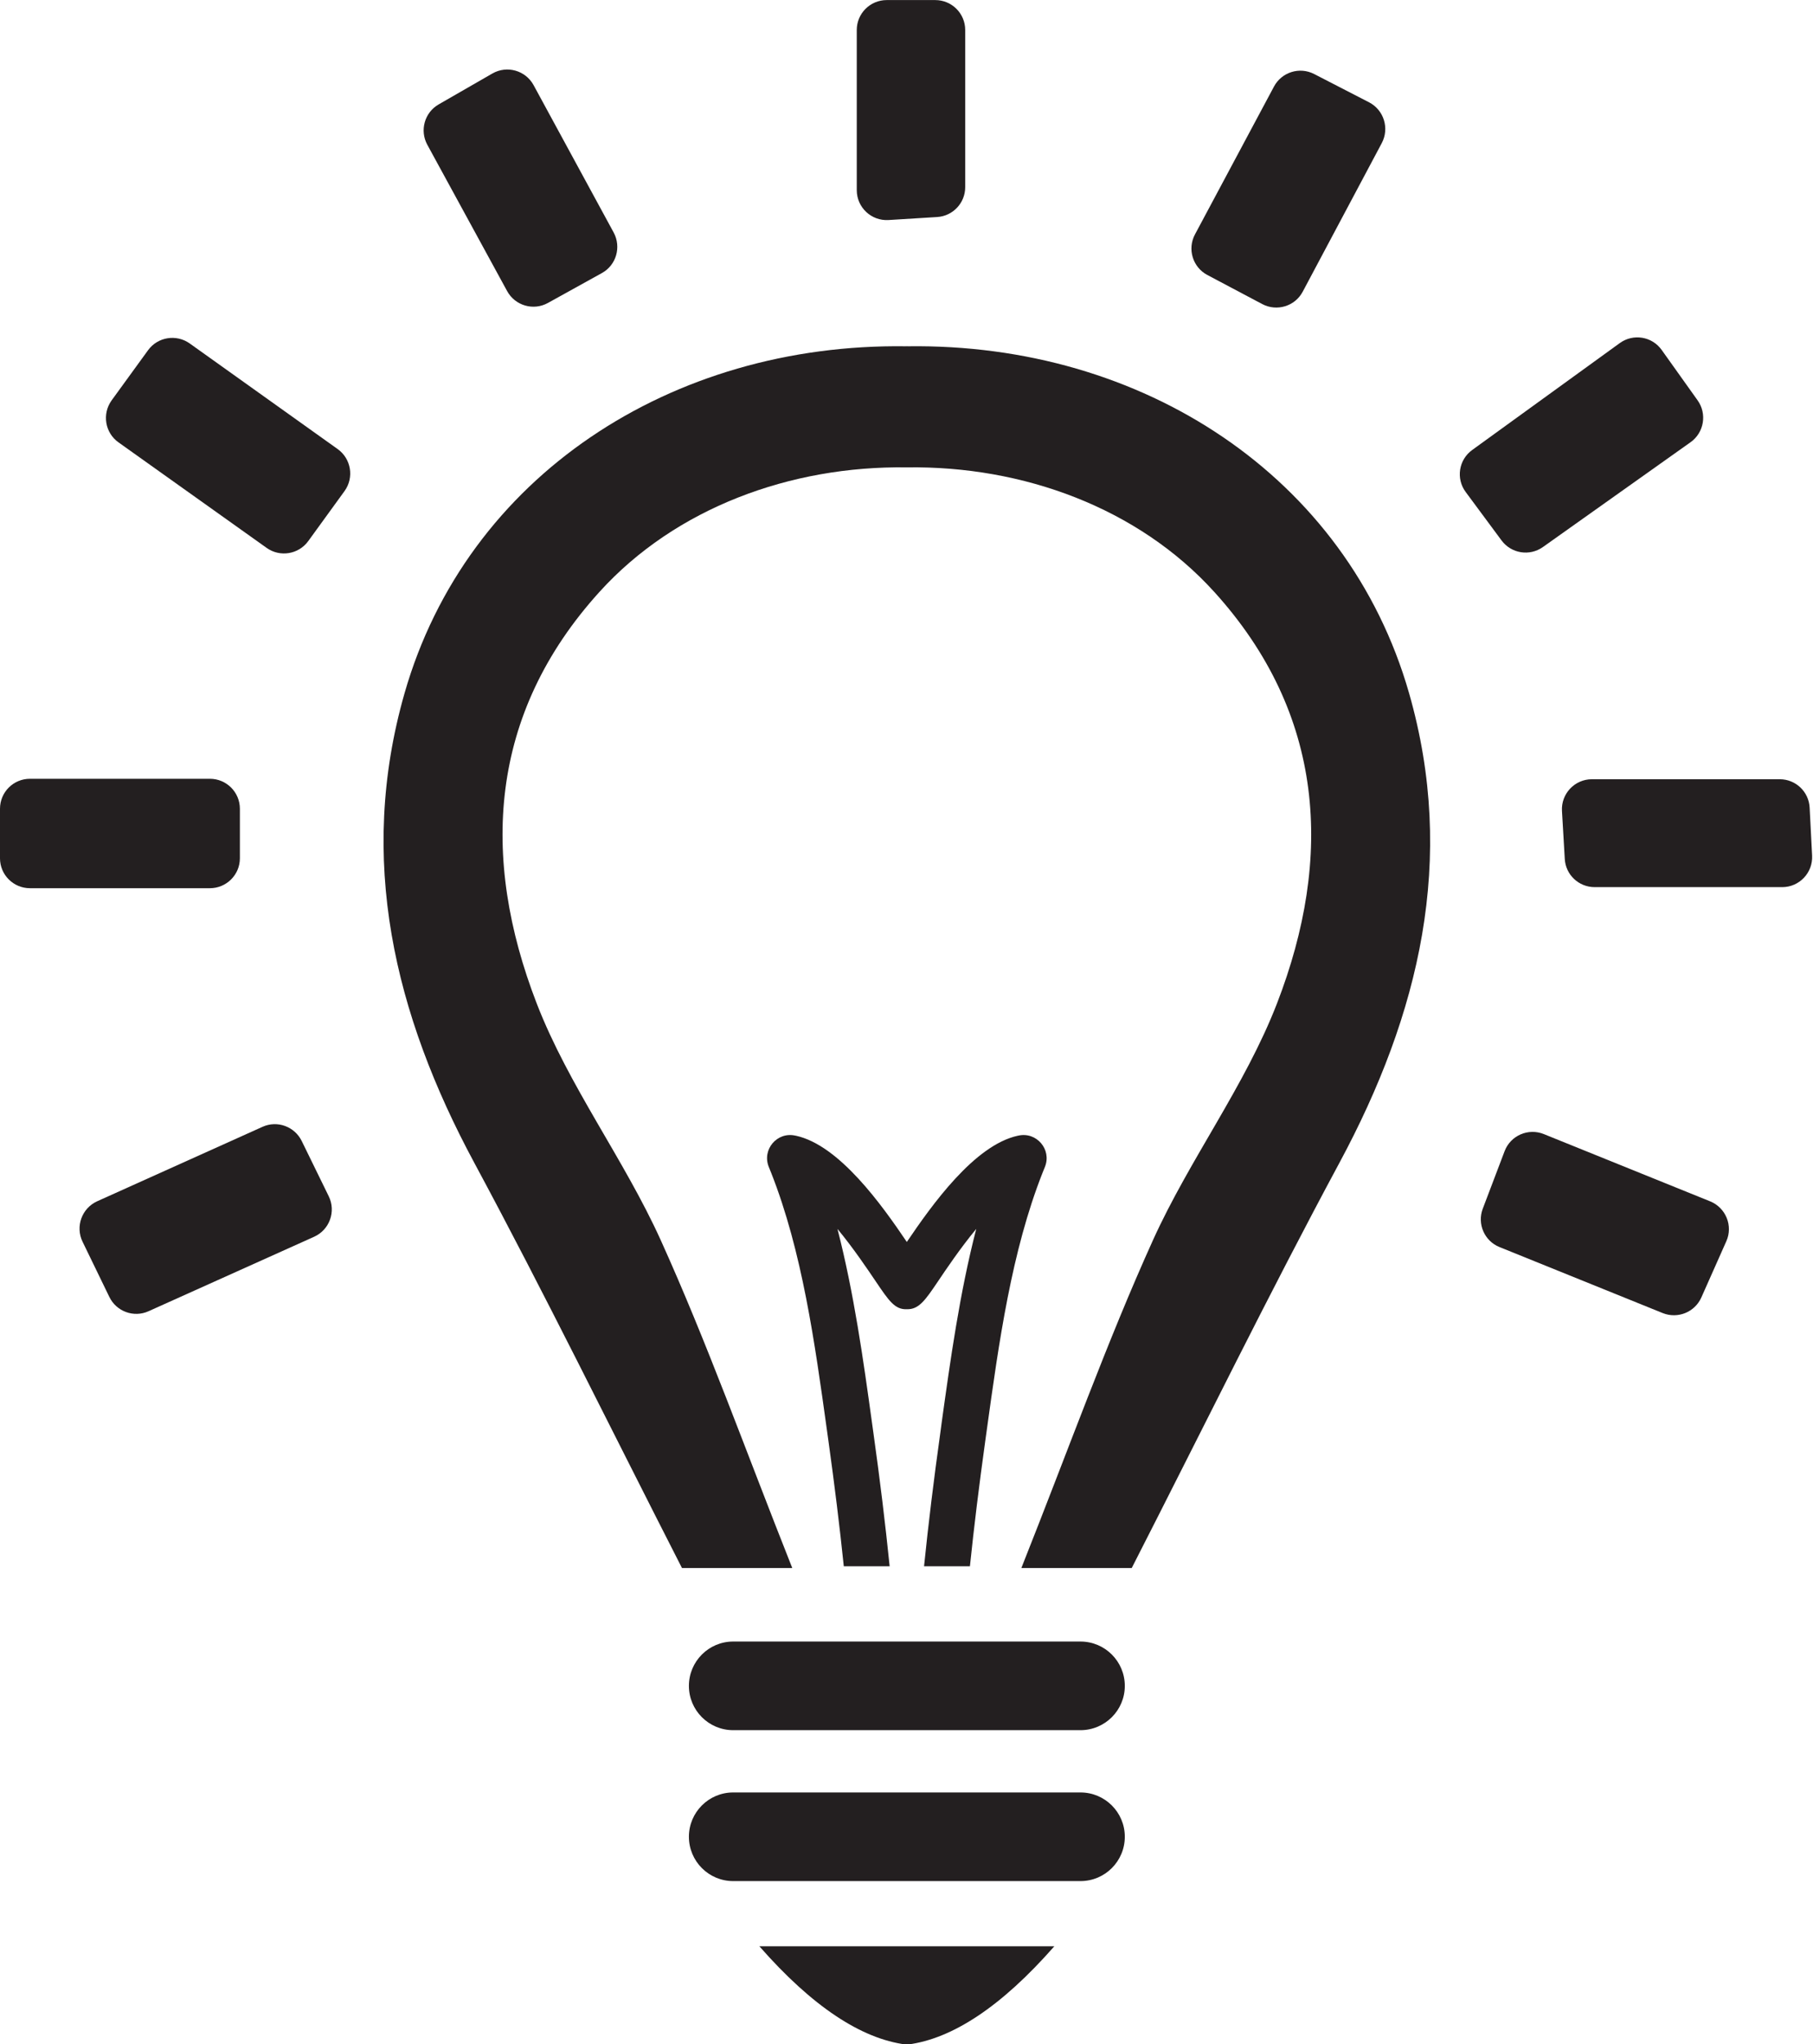 <?xml version="1.0" encoding="UTF-8"?><svg xmlns="http://www.w3.org/2000/svg" xmlns:xlink="http://www.w3.org/1999/xlink" height="119.9" preserveAspectRatio="xMidYMid meet" version="1.0" viewBox="0.0 0.0 106.4 119.9" width="106.4" zoomAndPan="magnify"><defs><clipPath id="a"><path d="M 91 45 L 106.352 45 L 106.352 53 L 91 53 Z M 91 45"/></clipPath><clipPath id="b"><path d="M 44 114 L 62 114 L 62 119.922 L 44 119.922 Z M 44 114"/></clipPath></defs><g><g id="change1_1"><path d="M 6.957 25.949 C 9.93 28.07 12.727 30.059 15.648 32.137 C 16.43 32.695 17.523 32.52 18.09 31.738 C 18.801 30.754 19.496 29.801 20.219 28.805 C 20.793 28.012 20.609 26.906 19.816 26.34 C 16.883 24.246 14.105 22.266 11.133 20.145 C 10.348 19.586 9.254 19.762 8.688 20.543 C 7.961 21.543 7.27 22.496 6.551 23.484 C 5.98 24.277 6.16 25.387 6.957 25.949" fill="#231f20"/></g><g id="change1_2"><path d="M 99.629 23.484 C 98.891 22.449 98.223 21.512 97.52 20.527 C 96.953 19.73 95.848 19.551 95.059 20.125 C 92.102 22.266 89.289 24.301 86.398 26.395 C 85.605 26.969 85.434 28.078 86.02 28.863 C 86.746 29.848 87.418 30.754 88.121 31.699 C 88.691 32.469 89.77 32.641 90.551 32.086 C 93.445 30.031 96.234 28.051 99.215 25.938 C 100.008 25.375 100.191 24.273 99.629 23.484" fill="#231f20"/></g><g id="change1_3"><path d="M 4.844 72.832 C 5.395 73.965 5.895 74.996 6.418 76.074 C 6.832 76.93 7.855 77.301 8.719 76.91 C 11.93 75.469 15.039 74.07 18.434 72.543 C 19.34 72.137 19.73 71.059 19.293 70.168 C 18.73 69.02 18.227 67.984 17.707 66.926 C 17.289 66.074 16.27 65.703 15.406 66.094 C 12.105 67.578 8.949 69.004 5.703 70.461 C 4.801 70.871 4.414 71.941 4.844 72.832" fill="#231f20"/></g><g id="change1_4"><path d="M 88.004 73.148 C 91.27 74.469 94.371 75.723 97.582 77.02 C 98.461 77.371 99.461 76.969 99.848 76.102 C 100.359 74.949 100.836 73.887 101.312 72.809 C 101.719 71.902 101.285 70.84 100.363 70.465 C 97.043 69.125 93.98 67.887 90.602 66.52 C 89.688 66.152 88.648 66.605 88.301 67.523 C 87.859 68.68 87.445 69.773 87.02 70.895 C 86.68 71.789 87.117 72.793 88.004 73.148" fill="#231f20"/></g><g id="change1_5"><path d="M 12.32 45.68 L 1.758 45.68 C 0.785 45.68 0 46.465 0 47.438 L 0 50.344 C 0 51.312 0.785 52.098 1.758 52.098 L 12.32 52.098 C 13.289 52.098 14.078 51.312 14.078 50.344 L 14.078 47.438 C 14.078 46.465 13.289 45.68 12.32 45.68" fill="#231f20"/></g><g clip-path="url(#a)" id="change1_14"><path d="M 93.586 52.035 L 104.594 52.035 C 105.598 52.035 106.398 51.191 106.348 50.188 C 106.297 49.199 106.25 48.277 106.203 47.375 C 106.156 46.438 105.387 45.707 104.449 45.707 L 93.422 45.707 C 92.414 45.707 91.609 46.559 91.668 47.566 C 91.727 48.598 91.781 49.52 91.832 50.379 C 91.883 51.309 92.652 52.035 93.586 52.035" fill="#231f20"/></g><g id="change1_6"><path d="M 80.344 6 C 79.215 5.422 78.176 4.883 77.121 4.34 C 76.266 3.902 75.219 4.23 74.766 5.078 C 73.125 8.148 71.633 10.934 70.129 13.75 C 69.672 14.605 69.996 15.676 70.855 16.129 C 71.934 16.699 72.961 17.246 74.078 17.836 C 74.934 18.289 76 17.965 76.453 17.109 C 78.062 14.082 79.555 11.277 81.094 8.391 C 81.551 7.523 81.215 6.449 80.344 6" fill="#231f20"/></g><g id="change1_7"><path d="M 36.016 13.641 C 34.441 10.742 32.957 8.012 31.316 4.996 C 30.844 4.129 29.75 3.82 28.895 4.312 C 27.766 4.961 26.75 5.547 25.742 6.125 C 24.914 6.602 24.621 7.652 25.078 8.492 C 26.68 11.43 28.195 14.199 29.762 17.074 C 30.23 17.93 31.305 18.242 32.156 17.77 C 33.277 17.148 34.305 16.582 35.324 16.016 C 36.168 15.551 36.473 14.488 36.016 13.641" fill="#231f20"/></g><g id="change1_8"><path d="M 54.887 0.004 L 52.039 0.004 C 51.07 0.004 50.281 0.789 50.281 1.758 L 50.281 11.152 C 50.281 12.168 51.137 12.969 52.148 12.906 C 53.16 12.844 54.09 12.789 54.996 12.73 C 55.922 12.676 56.645 11.906 56.645 10.98 L 56.645 1.758 C 56.645 0.789 55.859 0.004 54.887 0.004" fill="#231f20"/></g><g id="change1_9"><path d="M 53.281 20.312 L 53.281 20.309 C 53.262 20.309 53.242 20.312 53.219 20.312 C 53.199 20.312 53.18 20.309 53.16 20.309 L 53.16 20.312 C 39.414 20.121 27.391 27.926 23.742 40.66 C 20.957 50.391 23.133 59.477 27.84 68.215 C 31.957 75.863 35.781 83.672 40.023 91.973 L 46.496 91.973 C 43.699 84.926 41.484 78.723 38.777 72.742 C 36.625 67.992 33.375 63.703 31.5 58.863 C 28.184 50.293 28.688 41.875 35.184 34.715 C 39.648 29.793 46.395 27.316 53.219 27.414 C 60.047 27.316 66.793 29.793 71.258 34.715 C 77.754 41.875 78.258 50.293 74.941 58.863 C 73.066 63.703 69.816 67.992 67.664 72.742 C 64.957 78.723 62.742 84.926 59.941 91.973 L 66.418 91.973 C 70.66 83.672 74.484 75.863 78.602 68.215 C 83.309 59.477 85.484 50.391 82.695 40.66 C 79.047 27.926 67.027 20.121 53.281 20.312" fill="#231f20"/></g><g clip-path="url(#b)" id="change1_13"><path d="M 53.16 119.922 L 53.281 119.922 C 55.895 119.582 58.773 117.695 61.875 114.16 L 44.566 114.16 C 47.668 117.695 50.543 119.582 53.16 119.922" fill="#231f20"/></g><g id="change1_10"><path d="M 63.41 96.285 L 43.027 96.285 C 41.594 96.285 40.43 97.449 40.43 98.887 C 40.43 100.32 41.594 101.484 43.027 101.484 L 63.41 101.484 C 64.848 101.484 66.012 100.32 66.012 98.887 C 66.012 97.449 64.848 96.285 63.41 96.285" fill="#231f20"/></g><g id="change1_11"><path d="M 63.41 105.137 L 43.027 105.137 C 41.594 105.137 40.43 106.301 40.43 107.734 C 40.43 109.172 41.594 110.336 43.027 110.336 L 63.41 110.336 C 64.848 110.336 66.012 109.172 66.012 107.734 C 66.012 106.301 64.848 105.137 63.41 105.137" fill="#231f20"/></g><g id="change1_12"><path d="M 59.727 66.617 C 57.184 67.176 54.695 70.668 53.219 72.848 C 51.746 70.668 49.258 67.176 46.715 66.617 L 46.668 66.609 C 45.605 66.375 44.715 67.422 45.113 68.434 L 45.25 68.773 C 47.078 73.398 47.816 78.746 48.535 83.918 L 48.617 84.508 C 48.977 87.094 49.277 89.531 49.52 91.871 L 52.211 91.871 C 51.957 89.379 51.641 86.781 51.254 84.02 L 51.172 83.43 C 50.672 79.812 50.121 75.855 49.148 72.082 C 50.09 73.219 50.93 74.473 51.395 75.16 C 52.168 76.305 52.52 76.824 53.223 76.793 C 53.926 76.812 54.301 76.266 55.047 75.16 C 55.512 74.469 56.352 73.219 57.293 72.082 C 56.316 75.855 55.77 79.812 55.266 83.43 L 55.188 84.02 C 54.801 86.785 54.484 89.379 54.23 91.871 L 56.922 91.871 C 57.164 89.531 57.465 87.098 57.824 84.508 L 57.906 83.918 C 58.621 78.746 59.363 73.398 61.191 68.773 L 61.328 68.434 C 61.727 67.422 60.832 66.375 59.77 66.609 L 59.727 66.617" fill="#231f20"/></g></g></svg>